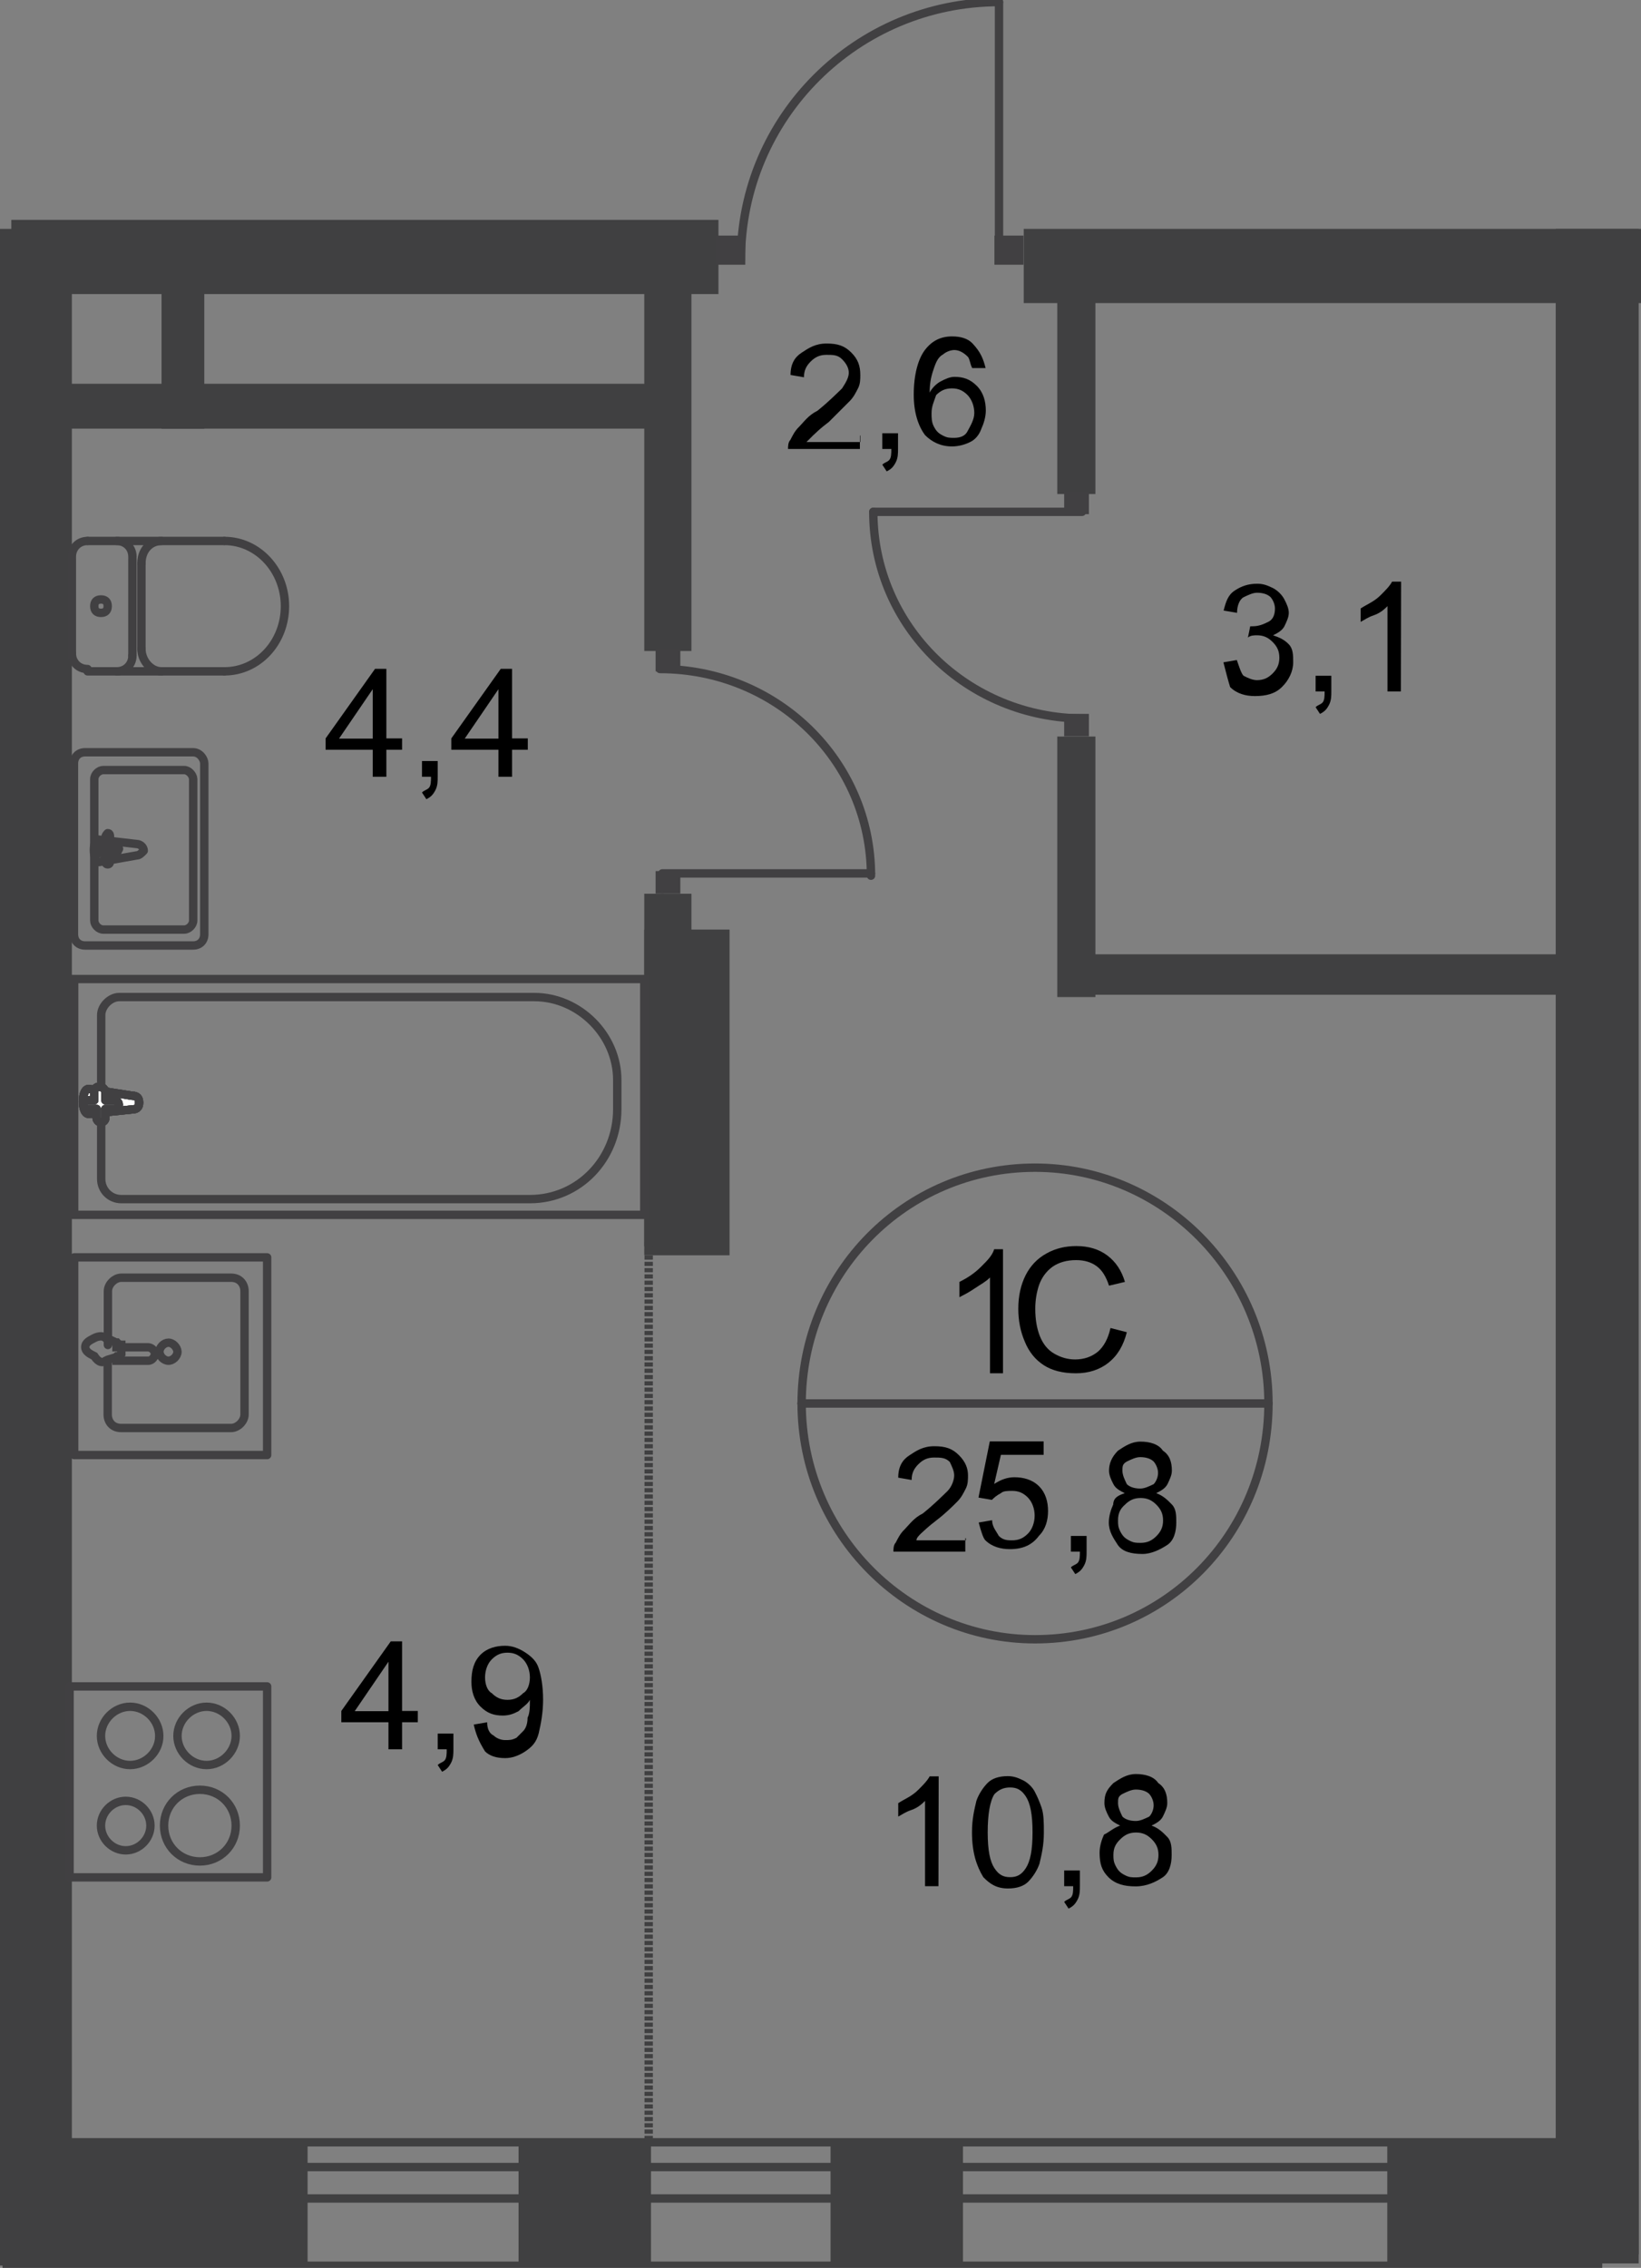 <?xml version="1.0" encoding="utf-8"?>
<!-- Generator: Adobe Illustrator 26.0.0, SVG Export Plug-In . SVG Version: 6.00 Build 0)  -->
<svg version="1.1" id="Слой_1" xmlns="http://www.w3.org/2000/svg" xmlns:xlink="http://www.w3.org/1999/xlink" x="0px" y="0px"
	 viewBox="0 0 783.2 1082" style="enable-background:new 0 0 783.2 1082;" xml:space="preserve">
<rect x="0" y="0" width="783.2" height="1082" fill="#808080" stroke="none"/>
<style type="text/css">
	.st0{fill-rule:evenodd;clip-rule:evenodd;fill:#404041;}
	.st1{fill:none;stroke:#414042;stroke-width:4;stroke-miterlimit:22.926;}
	.st2{fill:#FFFFFF;}
	.st3{fill:none;stroke:#414042;stroke-width:4;stroke-linecap:round;stroke-linejoin:round;stroke-miterlimit:10;}
	.st4{fill:#414042;}
	.st5{fill:none;stroke:#404041;stroke-width:4;stroke-miterlimit:22.926;}
	.st6{fill:none;stroke:#404041;stroke-width:4;stroke-miterlimit:22.926;stroke-dasharray:2,1;}
</style>
<rect x="5.4" y="104.9" class="st0" width="337.5" height="35.4"/>
<polyline class="st0" points="0,1080.9 0,109.2 34.3,109.2 34.3,1080.9 "/>
<rect x="77.1" y="136" class="st0" width="20.4" height="68.6"/>
<rect x="27.9" y="183.1" class="st0" width="291.4" height="21.4"/>
<rect x="488.6" y="109.2" class="st0" width="294.6" height="35.4"/>
<rect x="742.5" y="109.2" class="st0" width="39.6" height="966.4"/>
<rect x="11.8" y="1021" class="st0" width="135" height="58.9"/>
<rect x="307.5" y="130.6" class="st0" width="22.5" height="180"/>
<rect x="307.5" y="426.4" class="st0" width="22.5" height="168.2"/>
<rect x="307.5" y="443.5" class="st0" width="40.7" height="155.4"/>
<rect x="505.7" y="455.3" class="st0" width="258.2" height="19.3"/>
<rect x="504.6" y="351.4" class="st0" width="18.2" height="124.3"/>
<rect x="504.6" y="111.4" class="st0" width="18.2" height="124.3"/>
<polyline class="st0" points="782.1,1079.9 662.1,1079.9 662.1,1021 782.1,1021 "/>
<rect x="247.5" y="1021" class="st0" width="63.2" height="58.9"/>
<rect x="35.4" y="467.1" class="st1" width="272.1" height="112.5"/>
<path class="st1" d="M252.9,572.1h-195c-5.4,0-9.6-4.3-9.6-9.6v-78.2c0-4.3,4.3-8.6,8.6-8.6H255c21.4,0,39.6,18.2,39.6,39.6v13.9
	C294.6,552.8,276.4,572.1,252.9,572.1z"/>
<path class="st2" d="M63.2,522.8l-20.4-3.2c-4.3-1.1-4.3,12.9,0,11.8l20.4-2.1c2.1,0,3.2-1.1,3.2-3.2
	C66.4,523.9,65.4,522.8,63.2,522.8z"/>
<path class="st1" d="M63.2,522.8l-20.4-3.2c-4.3-1.1-4.3,12.9,0,11.8l20.4-2.1c2.1,0,3.2-1.1,3.2-3.2
	C66.4,523.9,65.4,522.8,63.2,522.8z"/>
<path class="st1" d="M63.2,522.8l-20.4-3.2c-4.3-1.1-4.3,12.9,0,11.8l20.4-2.1c2.1,0,3.2-1.1,3.2-3.2
	C66.4,523.9,65.4,522.8,63.2,522.8z"/>
<path class="st1" d="M63.2,522.8l-20.4-3.2c-4.3-1.1-4.3,12.9,0,11.8l20.4-2.1c2.1,0,3.2-1.1,3.2-3.2
	C66.4,523.9,65.4,522.8,63.2,522.8z"/>
<path class="st3" d="M63.2,522.8l-20.4-3.2c-4.3-1.1-4.3,12.9,0,11.8l20.4-2.1c2.1,0,3.2-1.1,3.2-3.2
	C66.4,523.9,65.4,522.8,63.2,522.8z"/>
<path class="st2" d="M47.1,518.5L47.1,518.5c-1.1,0-2.1,1.1-2.1,2.1v4.3h-3.2c-1.1,0-2.1,1.1-2.1,2.1c0,1.1,1.1,2.1,2.1,2.1h4.3v4.3
	c0,1.1,1.1,2.1,2.1,2.1c1.1,0,2.1-1.1,2.1-2.1v-4.3h4.3c1.1,0,2.1-1.1,2.1-2.1c0-1.1-1.1-2.1-2.1-2.1h-4.3v-4.3
	C49.3,518.5,48.2,518.5,47.1,518.5z"/>
<path class="st3" d="M47.1,518.5L47.1,518.5c-1.1,0-2.1,1.1-2.1,2.1v4.3h-3.2c-1.1,0-2.1,1.1-2.1,2.1c0,1.1,1.1,2.1,2.1,2.1h4.3v4.3
	c0,1.1,1.1,2.1,2.1,2.1c1.1,0,2.1-1.1,2.1-2.1v-4.3h4.3c1.1,0,2.1-1.1,2.1-2.1c0-1.1-1.1-2.1-2.1-2.1h-4.3v-4.3
	C49.3,518.5,48.2,518.5,47.1,518.5z"/>
<path class="st3" d="M47.1,518.5L47.1,518.5c-1.1,0-2.1,1.1-2.1,2.1v4.3h-3.2c-1.1,0-2.1,1.1-2.1,2.1c0,1.1,1.1,2.1,2.1,2.1h4.3v4.3
	c0,1.1,1.1,2.1,2.1,2.1c1.1,0,2.1-1.1,2.1-2.1v-4.3h4.3c1.1,0,2.1-1.1,2.1-2.1c0-1.1-1.1-2.1-2.1-2.1h-4.3v-4.3
	C49.3,518.5,48.2,518.5,47.1,518.5z"/>
<path class="st3" d="M47.1,518.5L47.1,518.5c-1.1,0-2.1,1.1-2.1,2.1v4.3h-3.2c-1.1,0-2.1,1.1-2.1,2.1c0,1.1,1.1,2.1,2.1,2.1h4.3v4.3
	c0,1.1,1.1,2.1,2.1,2.1c1.1,0,2.1-1.1,2.1-2.1v-4.3h4.3c1.1,0,2.1-1.1,2.1-2.1c0-1.1-1.1-2.1-2.1-2.1h-4.3v-4.3
	C49.3,518.5,48.2,518.5,47.1,518.5z"/>
<path class="st3" d="M47.1,518.5L47.1,518.5c-1.1,0-2.1,1.1-2.1,2.1v4.3h-3.2c-1.1,0-2.1,1.1-2.1,2.1c0,1.1,1.1,2.1,2.1,2.1h4.3v4.3
	c0,1.1,1.1,2.1,2.1,2.1c1.1,0,2.1-1.1,2.1-2.1v-4.3h4.3c1.1,0,2.1-1.1,2.1-2.1c0-1.1-1.1-2.1-2.1-2.1h-4.3v-4.3
	C49.3,518.5,48.2,518.5,47.1,518.5z"/>
<path class="st3" d="M41.8,258.1c-4.3,0-7.5,3.2-7.5,7.5"/>
<line class="st3" x1="41.8" y1="258.1" x2="107.1" y2="258.1"/>
<path class="st3" d="M107.1,320.3c16.1,0,28.9-13.9,28.9-31.1c0-17.1-12.9-31.1-28.9-31.1"/>
<line class="st3" x1="107.1" y1="320.3" x2="41.8" y2="320.3"/>
<path class="st3" d="M34.3,311.7c0,4.3,3.2,7.5,7.5,7.5"/>
<line class="st3" x1="34.3" y1="312.8" x2="34.3" y2="266.7"/>
<path class="st3" d="M45,289.2c0,2.1,1.1,3.2,3.2,3.2c2.1,0,3.2-1.1,3.2-3.2s-1.1-3.2-3.2-3.2S45,287.1,45,289.2z"/>
<path class="st3" d="M55.7,320.3c4.3,0,7.5-3.2,7.5-7.5"/>
<line class="st3" x1="63.2" y1="312.8" x2="63.2" y2="266.7"/>
<path class="st3" d="M63.2,265.6c0-4.3-3.2-7.5-7.5-7.5"/>
<path class="st3" d="M77.1,258.1c-5.4,0-9.6,4.3-9.6,10.7"/>
<line class="st3" x1="67.5" y1="268.9" x2="67.5" y2="309.6"/>
<path class="st3" d="M67.5,309.6c0,5.4,4.3,10.7,9.6,10.7"/>
<path class="st3" d="M65.4,408.1l-18.2,3.2c-3.2,0-3.2-11.8,0-10.7l18.2,2.1c1.1,0,3.2,1.1,3.2,3.2
	C67.5,407.1,66.4,408.1,65.4,408.1z"/>
<path class="st3" d="M51.4,412.4L51.4,412.4c-1.1,0-1.1-1.1-1.1-2.1v-3.2h-3.2c-1.1,0-1.1-1.1-1.1-2.1c0-1.1,1.1-1.1,1.1-1.1h3.2
	v-4.3c0-1.1,1.1-2.1,1.1-2.1c1.1,0,1.1,1.1,1.1,2.1v4.3h3.2c1.1,0,1.1,1.1,1.1,1.1l-1.1,2.1h-3.2v3.2
	C52.5,411.4,52.5,412.4,51.4,412.4z"/>
<path class="st3" d="M92.1,358.9H40.7c-3.2,0-5.4,2.1-5.4,5.4v81.4c0,3.2,2.1,5.4,5.4,5.4h51.4c3.2,0,5.4-2.1,5.4-5.4v-81.4
	C97.5,362.1,95.4,358.9,92.1,358.9z"/>
<path class="st3" d="M87.9,367.4H49.3c-2.1,0-4.3,2.1-4.3,4.3v67.5c0,2.1,2.1,4.3,4.3,4.3h38.6c2.1,0,4.3-2.1,4.3-4.3v-67.5
	C92.1,369.6,90,367.4,87.9,367.4z"/>
<path class="st3" d="M353.6,124.2C353.6,55.6,409.3,1,476.8,1"/>
<polyline class="st3" points="476.8,1 476.8,123.1 486.4,123.1 "/>
<rect x="474.6" y="112.4" class="st4" width="13.9" height="13.9"/>
<rect x="341.8" y="112.4" class="st4" width="13.9" height="13.9"/>
<path class="st3" d="M517.5,342.8c-55.7,0-100.7-43.9-100.7-98.6"/>
<polyline class="st3" points="416.8,244.2 516.4,244.2 516.4,236.7 "/>
<rect x="507.9" y="234.6" class="st4" width="11.8" height="10.7"/>
<rect x="507.9" y="340.6" class="st4" width="11.8" height="10.7"/>
<path class="st3" d="M315,319.2c55.7,0,100.7,43.9,100.7,98.6"/>
<polyline class="st3" points="415.7,416.7 316.1,416.7 316.1,424.2 "/>
<rect x="312.9" y="415.6" class="st4" width="11.8" height="10.7"/>
<rect x="312.9" y="309.6" class="st4" width="11.8" height="10.7"/>
<path class="st3" d="M62.1,842.1c-7.5,0-13.9-6.4-13.9-13.9s6.4-13.9,13.9-13.9S76,820.7,76,828.2C76.1,835.6,69.6,842.1,62.1,842.1
	z"/>
<rect x="33.2" y="804.6" class="st3" width="94.3" height="91.1"/>
<path class="st3" d="M60,882.8c-6.4,0-11.8-5.4-11.8-11.8c0-6.4,5.4-11.8,11.8-11.8s11.8,5.4,11.8,11.8
	C71.8,877.4,66.4,882.8,60,882.8z"/>
<path class="st3" d="M95.4,888.1c-9.6,0-17.1-7.5-17.1-17.1s7.5-17.1,17.1-17.1s17.1,7.5,17.1,17.1S105,888.1,95.4,888.1z"/>
<path class="st3" d="M98.6,842.1c-7.5,0-13.9-6.4-13.9-13.9s6.4-13.9,13.9-13.9s13.9,6.4,13.9,13.9
	C112.5,835.6,106.1,842.1,98.6,842.1z"/>
<path class="st3" d="M51.4,650.3v24.6c0,3.2,2.1,6.4,6.4,6.4h52.5c3.2,0,6.4-3.2,6.4-6.4V616c0-3.2-2.1-6.4-6.4-6.4H57.9
	c-3.2,0-6.4,3.2-6.4,6.4v25.7"/>
<path class="st1" d="M80.4,640.6c-2.1,0-4.3,2.1-4.3,4.3c0,2.1,2.1,4.3,4.3,4.3c2.1,0,4.3-2.1,4.3-4.3
	C84.6,642.8,82.5,640.6,80.4,640.6z"/>
<path class="st1" d="M53.6,642.8h17.1c1.1,0,3.2,1.1,3.2,3.2c0,1.1-1.1,3.2-3.2,3.2H53.6"/>
<path class="st1" d="M50.4,649.2c2.1-1.1,4.3-1.1,5.4-2.1c1.1,0,1.1,0,2.1-1.1l0,0c0,0,0,0,0-1.1v-1.1v-1.1c0,0,0,0,0-1.1l0,0
	c0,0-1.1,0-2.1-1.1c-1.1,0-2.1-1.1-5.4-2.1c-1.1-1.1-3.2-1.1-5.4,0c-2.1,1.1-4.3,2.1-4.3,4.3c0,2.1,2.1,3.2,4.3,4.3
	C47.1,650.3,49.3,650.3,50.4,649.2z"/>
<rect x="35.4" y="599.9" class="st3" width="92.1" height="94.3"/>
<polyline class="st5" points="764.7,1081 3.2,1081 3.2,1022.1 764.7,1022.1 "/>
<polyline class="st5" points="764.7,1048.9 3.2,1048.9 3.2,1033.9 764.7,1033.9 "/>
<path class="st3" d="M605.4,669.6c0,62.1-49.3,112.5-111.4,112.5c-61.1,0-111.4-50.4-111.4-112.5S431.9,557.1,494,557.1
	C555,557.1,605.4,607.4,605.4,669.6z"/>
<line class="st3" x1="382.5" y1="669.6" x2="605.4" y2="669.6"/>
<g>
	<path d="M460.7,733.9v6.4h-34.3c0-1.1,0-3.2,1.1-4.3c1.1-2.1,2.1-4.3,4.3-6.4c2.1-2.1,4.3-5.4,8.6-7.5c5.4-4.3,9.6-8.6,11.8-10.7
		c2.1-2.1,3.2-5.4,3.2-7.5s-1.1-4.3-2.1-6.4c-2.1-2.1-4.3-2.1-7.5-2.1s-5.4,1.1-7.5,3.2c-2.1,2.1-3.2,4.3-3.2,7.5l-6.4-1.1
		c0-5.4,2.1-8.6,5.4-10.7c3.2-2.1,6.4-4.3,11.8-4.3s8.6,1.1,11.8,4.3c3.2,3.2,4.3,6.4,4.3,9.6c0,2.1,0,4.3-1.1,6.4s-2.1,4.3-4.3,6.4
		c-2.1,2.1-5.4,5.4-9.6,8.6s-6.4,5.4-7.5,6.4c-1.1,1.1-2.1,2.1-2.1,3.2H461v-1H460.7z"/>
	<path d="M467.1,726.4l6.4-1.1c0,3.2,2.1,5.4,3.2,7.5c2.1,2.1,4.3,2.1,6.4,2.1c3.2,0,5.4-1.1,7.5-3.2c2.1-2.1,3.2-5.4,3.2-8.6
		c0-3.2-1.1-6.4-3.2-8.6c-2.1-2.1-4.3-3.2-7.5-3.2c-2.1,0-4.3,0-5.4,1.1c-2.1,1.1-3.2,2.1-4.3,3.2l-6.4-1.1l5.4-26.8h25.7v6.4h-20.4
		l-3.2,13.9c3.2-2.1,6.4-3.2,9.6-3.2c4.3,0,8.6,1.1,11.8,4.3c3.2,3.2,4.3,7.5,4.3,11.8s-1.1,8.6-4.3,11.8c-3.2,4.3-7.5,6.4-13.9,6.4
		c-4.3,0-8.6-1.1-11.8-4.3C469.3,733.9,468.2,730.6,467.1,726.4z"/>
	<path d="M511.1,740.3v-7.5h7.5v7.5c0,2.1,0,4.3-1.1,6.4c-1.1,2.1-2.1,3.2-4.3,4.3l-2.1-3.2c1.1-1.1,2.1-1.1,3.2-2.1
		c1.1-1.1,1.1-3.2,1.1-5.4H511.1z"/>
	<path d="M536.8,712.4c-2.1-1.1-4.3-2.1-5.4-4.3c-1.1-2.1-2.1-4.3-2.1-6.4c0-3.2,1.1-6.4,4.3-9.6c3.2-2.1,6.4-4.3,10.7-4.3
		s8.6,1.1,10.7,4.3c3.2,2.1,4.3,5.4,4.3,9.6c0,2.1-1.1,4.3-2.1,6.4c-1.1,2.1-3.2,3.2-5.4,4.3c3.2,1.1,5.4,3.2,7.5,5.4
		c2.1,2.1,2.1,5.4,2.1,8.6c0,4.3-1.1,8.6-4.3,10.7c-3.2,2.1-7.5,4.3-11.8,4.3c-5.4,0-9.6-1.1-11.8-4.3c-2.1-3.2-4.3-6.4-4.3-10.7
		c0-3.2,1.1-6.4,2.1-8.6C531.4,714.6,533.6,713.5,536.8,712.4z M533.6,725.3c0,2.1,0,3.2,1.1,5.4c1.1,2.1,2.1,3.2,4.3,4.3
		c2.1,1.1,3.2,1.1,5.4,1.1c3.2,0,5.4-1.1,7.5-3.2c2.1-2.1,3.2-4.3,3.2-7.5s-1.1-5.4-3.2-7.5c-2.1-2.1-4.3-3.2-7.5-3.2
		s-5.4,1.1-7.5,3.2C534.6,719.9,533.6,722.1,533.6,725.3z M535.7,701.7c0,2.1,1.1,4.3,2.1,6.4c1.1,1.1,3.2,2.1,6.4,2.1
		c2.1,0,4.3-1.1,6.4-2.1c1.1-1.1,2.1-3.2,2.1-5.4c0-2.1-1.1-4.3-2.1-5.4c-1.1-1.1-3.2-2.1-6.4-2.1c-2.1,0-4.3,1.1-6.4,2.1
		C535.7,698.5,535.7,699.6,535.7,701.7z"/>
</g>
<g>
	<path d="M447.9,899.9h-6.4v-40.7c-1.1,1.1-3.2,3.2-6.4,4.3c-3.2,1.1-4.3,2.1-6.4,3.2v-6.4c3.2-2.1,6.4-3.2,9.6-6.4
		c2.1-2.1,4.3-4.3,5.4-6.4h4.3L447.9,899.9L447.9,899.9z"/>
	<path d="M463.9,874.2c0-6.4,1.1-10.7,2.1-15c1.1-3.2,3.2-6.4,5.4-8.6c2.1-2.1,5.4-3.2,9.6-3.2c3.2,0,5.4,1.1,7.5,2.1
		c2.1,1.1,4.3,3.2,5.4,5.4c1.1,2.1,2.1,4.3,3.2,7.5s1.1,7.5,1.1,11.8c0,6.4-1.1,10.7-2.1,15c-1.1,3.2-3.2,6.4-5.4,8.6
		c-2.1,2.1-5.4,3.2-9.6,3.2c-5.4,0-8.6-2.1-11.8-5.4C466.1,890.3,463.9,883.9,463.9,874.2z M471.4,874.2c0,8.6,1.1,13.9,3.2,17.1
		c2.1,3.2,4.3,4.3,7.5,4.3s5.4-1.1,7.5-4.3s3.2-8.6,3.2-17.1c0-8.6-1.1-13.9-3.2-17.1c-2.1-3.2-4.3-4.3-7.5-4.3s-5.4,1.1-7.5,3.2
		C472.5,859.2,471.4,865.6,471.4,874.2z"/>
	<path d="M507.9,899.9v-7.5h7.5v7.5c0,2.1,0,4.3-1.1,6.4c-1.1,2.1-2.1,3.2-4.3,4.3l-2.1-3.2c1.1-1.1,2.1-1.1,3.2-2.1
		c1.1-1.1,1.1-3.2,1.1-5.4H507.9z"/>
	<path d="M534.6,871c-2.1-1.1-4.3-2.1-5.4-4.3c-1.1-2.1-2.1-4.3-2.1-6.4c0-4.3,1.1-6.4,4.3-9.6c3.2-2.1,6.4-4.3,10.7-4.3
		s8.6,1.1,10.7,4.3c3.2,2.1,4.3,5.4,4.3,9.6c0,2.1-1.1,4.3-2.1,6.4c-1.1,2.1-3.2,3.2-5.4,4.3c3.2,1.1,5.4,3.2,7.5,5.4
		c2.1,2.1,2.1,5.4,2.1,8.6c0,4.3-1.1,8.6-4.3,10.7s-7.5,4.3-12.9,4.3s-9.6-1.1-12.9-4.3c-3.2-3.2-4.3-6.4-4.3-11.8
		c0-3.2,1.1-6.4,2.1-8.6C529.3,874.2,531.4,872.1,534.6,871z M531.4,884.9c0,2.1,0,3.2,1.1,5.4c1.1,2.1,2.1,3.2,4.3,4.3
		c2.1,1.1,3.2,1.1,5.4,1.1c3.2,0,5.4-1.1,7.5-3.2c2.1-2.1,3.2-4.3,3.2-7.5s-1.1-5.4-3.2-7.5c-2.1-2.1-4.3-3.2-7.5-3.2
		s-5.4,1.1-7.5,3.2C532.5,879.6,531.4,881.7,531.4,884.9z M533.6,860.3c0,2.1,1.1,4.3,2.1,6.4c1.1,1.1,3.2,2.1,6.4,2.1
		c2.1,0,4.3-1.1,6.4-2.1c1.1-1.1,2.1-3.2,2.1-5.4s-1.1-4.3-2.1-5.4c-1.1-1.1-3.2-2.1-6.4-2.1c-2.1,0-4.3,1.1-6.4,2.1
		C533.6,857.1,533.6,858.1,533.6,860.3z"/>
</g>
<g>
	<path d="M410.4,207.8v6.4h-34.3c0-1.1,0-3.2,1.1-4.3c1.1-2.1,2.1-4.3,4.3-6.4c2.1-2.1,4.3-5.4,8.6-7.5c5.4-4.3,9.6-8.6,11.8-10.7
		c2.1-3.2,3.2-5.4,3.2-7.5s-1.1-4.3-3.2-6.4s-4.3-2.1-7.5-2.1s-5.4,1.1-7.5,3.2c-2.1,2.1-3.2,4.3-3.2,7.5l-6.4-1.1
		c0-5.4,2.1-8.6,5.4-10.7c3.2-2.1,6.4-4.3,11.8-4.3s8.6,1.1,11.8,4.3c3.2,3.2,4.3,6.4,4.3,10.7c0,2.1,0,4.3-1.1,6.4
		c-1.1,2.1-2.1,4.3-4.3,6.4c-2.1,2.1-5.4,5.4-9.6,9.6c-4.3,3.2-6.4,5.4-7.5,6.4c-1.1,1.1-2.1,2.1-3.2,3.2h25.7v-3.1H410.4z"/>
	<path d="M421.1,214.2v-7.5h7.5v7.5c0,2.1,0,4.3-1.1,6.4c-1.1,2.1-2.1,3.2-4.3,4.3l-2.1-3.2c1.1-1.1,2.1-1.1,3.2-2.1
		c1.1-1.1,1.1-3.2,1.1-5.4H421.1z"/>
	<path d="M470.4,175.6H464c-1.1-2.1-1.1-4.3-2.1-5.4c-2.1-2.1-4.3-3.2-6.4-3.2s-4.3,1.1-5.4,2.1c-2.1,1.1-3.2,3.2-4.3,6.4
		c-1.1,3.2-2.1,6.4-2.1,11.8c1.1-2.1,3.2-4.3,5.4-5.4c2.1-1.1,4.3-2.1,6.4-2.1c4.3,0,7.5,1.1,10.7,4.3s4.3,7.5,4.3,11.8
		c0,3.2-1.1,6.4-2.1,8.6c-1.1,3.2-3.2,5.4-5.4,6.4c-2.1,1.1-5.4,2.1-8.6,2.1c-5.4,0-9.6-2.1-12.9-5.4c-3.2-4.3-5.4-10.7-5.4-19.3
		c0-9.6,2.1-17.1,5.4-21.4s7.5-6.4,12.9-6.4c4.3,0,7.5,1.1,9.6,3.2C468.2,168.1,469.3,171.4,470.4,175.6z M444.6,197.1
		c0,2.1,0,4.3,1.1,6.4c1.1,2.1,2.1,3.2,4.3,4.3c2.1,1.1,3.2,1.1,5.4,1.1c3.2,0,5.4-1.1,6.4-3.2c1.1-2.1,3.2-5.4,3.2-8.6
		c0-3.2-1.1-6.4-3.2-8.6c-2.1-2.1-4.3-3.2-7.5-3.2s-5.4,1.1-7.5,3.2C445.7,191.7,444.6,193.9,444.6,197.1z"/>
</g>
<g>
	<path d="M185.4,834.6v-12.9h-22.5v-5.4l23.6-33.2h5.4v33.2h7.5v5.4h-7.5v12.9H185.4z M185.4,816.4v-23.6l-16.1,23.6H185.4z"/>
	<path d="M208.9,834.6v-7.5h7.5v7.5c0,2.1,0,4.3-1.1,6.4c-1.1,2.1-2.1,3.2-4.3,4.3l-2.1-3.2c1.1-1.1,2.1-1.1,3.2-2.1
		c1.1-1.1,1.1-3.2,1.1-5.4H208.9z"/>
	<path d="M226.1,822.8l6.4-1.1c0,3.2,1.1,5.4,3.2,6.4c1.1,1.1,3.2,2.1,5.4,2.1s3.2,0,5.4-1.1c1.1-1.1,2.1-2.1,3.2-3.2
		c1.1-1.1,2.1-3.2,2.1-6.4c1.1-2.1,1.1-5.4,1.1-7.5v-1c-1.1,2.1-3.2,3.2-5.4,5.4c-2.1,1.1-4.3,2.1-7.5,2.1c-4.3,0-7.5-1.1-10.7-4.3
		s-4.3-7.5-4.3-11.8c0-5.4,1.1-9.6,4.3-12.9c3.2-3.2,7.5-4.3,11.8-4.3c3.2,0,6.4,1.1,9.6,3.2c3.2,2.1,5.4,4.3,6.4,7.5
		c1.1,3.2,2.1,8.6,2.1,15s-1.1,11.8-2.1,16.1c-1.1,4.3-3.2,6.4-6.4,8.6c-3.2,2.1-6.4,3.2-9.6,3.2c-4.3,0-7.5-1.1-9.6-3.2
		C228.2,830.3,227.1,827.1,226.1,822.8z M252.9,800.3c0-3.2-1.1-6.4-3.2-8.6c-2.1-2.1-4.3-3.2-7.5-3.2s-5.4,1.1-7.5,3.2
		c-2.1,2.1-3.2,5.4-3.2,8.6s1.1,6.4,3.2,7.5c2.1,2.1,4.3,3.2,7.5,3.2s5.4-1.1,7.5-3.2C251.8,806.7,252.9,803.5,252.9,800.3z"/>
</g>
<g>
	<path d="M177.9,370.6v-12.9h-22.5v-5.4l23.6-33.2h5.4v33.2h7.5v5.4h-7.5v12.9H177.9z M177.9,352.4v-23.6l-16.1,23.6H177.9z"/>
	<path d="M201.4,370.6v-7.5h7.5v7.5c0,2.1,0,4.3-1.1,6.4s-2.1,3.2-4.3,4.3l-2.1-3.2c1.1-1.1,2.1-1.1,3.2-2.1
		c1.1-1.1,1.1-3.2,1.1-5.4L201.4,370.6L201.4,370.6z"/>
	<path d="M237.9,370.6v-12.9h-22.5v-5.4l23.6-33.2h5.4v33.2h7.5v5.4h-7.5v12.9H237.9z M237.9,352.4v-23.6l-16.1,23.6H237.9z"/>
</g>
<g>
	<path d="M583.9,316l6.4-1.1c1.1,3.2,2.1,6.4,3.2,7.5c2.1,1.1,4.3,2.1,6.4,2.1c3.2,0,5.4-1.1,7.5-3.2s3.2-4.3,3.2-7.5
		s-1.1-5.4-3.2-7.5c-2.1-2.1-4.3-3.2-7.5-3.2c-1.1,0-3.2,0-4.3,1.1l1.1-5.4h1.1c3.2,0,5.4-1.1,7.5-2.1s3.2-3.2,3.2-6.4
		c0-2.1-1.1-4.3-2.1-5.4c-1.1-1.1-3.2-2.1-6.4-2.1c-2.1,0-4.3,1.1-6.4,2.1c-2.1,1.1-3.2,4.3-3.2,7.5l-6.4-1.1
		c1.1-4.3,2.1-7.5,5.4-9.6c3.2-2.1,6.4-3.2,10.7-3.2c3.2,0,5.4,1.1,7.5,2.1c2.1,1.1,4.3,3.2,5.4,5.4c1.1,2.1,2.1,4.3,2.1,6.4
		s-1.1,4.3-2.1,6.4c-1.1,2.1-3.2,3.2-5.4,4.3c3.2,1.1,5.4,2.1,7.5,4.3c2.1,2.1,2.1,5.4,2.1,8.6c0,4.3-2.1,8.6-5.4,11.8
		c-3.2,3.2-7.5,4.3-12.9,4.3c-4.3,0-8.6-1.1-11.8-4.3C586.1,324.6,585,320.3,583.9,316z"/>
	<path d="M627.9,329.9v-7.5h7.5v7.5c0,2.1,0,4.3-1.1,6.4s-2.1,3.2-4.3,4.3l-2.1-3.2c1.1-1.1,2.1-1.1,3.2-2.1
		c1.1-1.1,1.1-3.2,1.1-5.4L627.9,329.9L627.9,329.9z"/>
	<path d="M668.6,329.9h-6.4v-40.7c-1.1,1.1-3.2,3.2-6.4,4.3s-4.3,2.1-6.4,3.2v-6.4c3.2-2.1,6.4-3.2,9.6-6.4c2.1-2.1,4.3-4.3,5.4-6.4
		h4.3L668.6,329.9L668.6,329.9z"/>
</g>
<rect x="396.4" y="1021" class="st0" width="63.2" height="58.9"/>
<polyline class="st6" points="309.6,1021 309.6,594.6 318.2,594.6 "/>
<g>
	<path d="M479.8,655.2h-7.3v-45.7c-2.1,2.1-4.2,3.1-7.3,5.2c-3.1,2.1-5.2,3.1-7.3,4.2v-7.3c4.2-2.1,7.3-4.2,10.4-7.3
		s5.2-5.2,6.2-8.3h4.2v59.2H479.8z"/>
</g>
<g>
	<path d="M530,633.6l7.8,2c-1.6,6.4-4.5,11.2-8.8,14.6c-4.2,3.3-9.4,5-15.5,5c-6.3,0-11.4-1.3-15.4-3.9c-4-2.6-7-6.3-9-11.2
		c-2.1-4.9-3.1-10.1-3.1-15.7c0-6.1,1.2-11.4,3.5-16c2.3-4.5,5.6-8,10-10.4c4.3-2.4,9-3.5,14.2-3.5c5.9,0,10.8,1.5,14.8,4.5
		c4,3,6.8,7.2,8.4,12.6l-7.6,1.8c-1.4-4.3-3.3-7.4-5.9-9.3c-2.6-1.9-5.8-2.9-9.8-2.9c-4.5,0-8.3,1.1-11.3,3.2
		c-3,2.2-5.1,5.1-6.4,8.7c-1.2,3.6-1.8,7.4-1.8,11.3c0,5,0.7,9.3,2.2,13.1c1.5,3.7,3.7,6.5,6.8,8.3c3.1,1.8,6.4,2.8,10,2.8
		c4.3,0,8-1.3,11-3.8C526.9,642.3,528.9,638.6,530,633.6z"/>
</g>
</svg>
